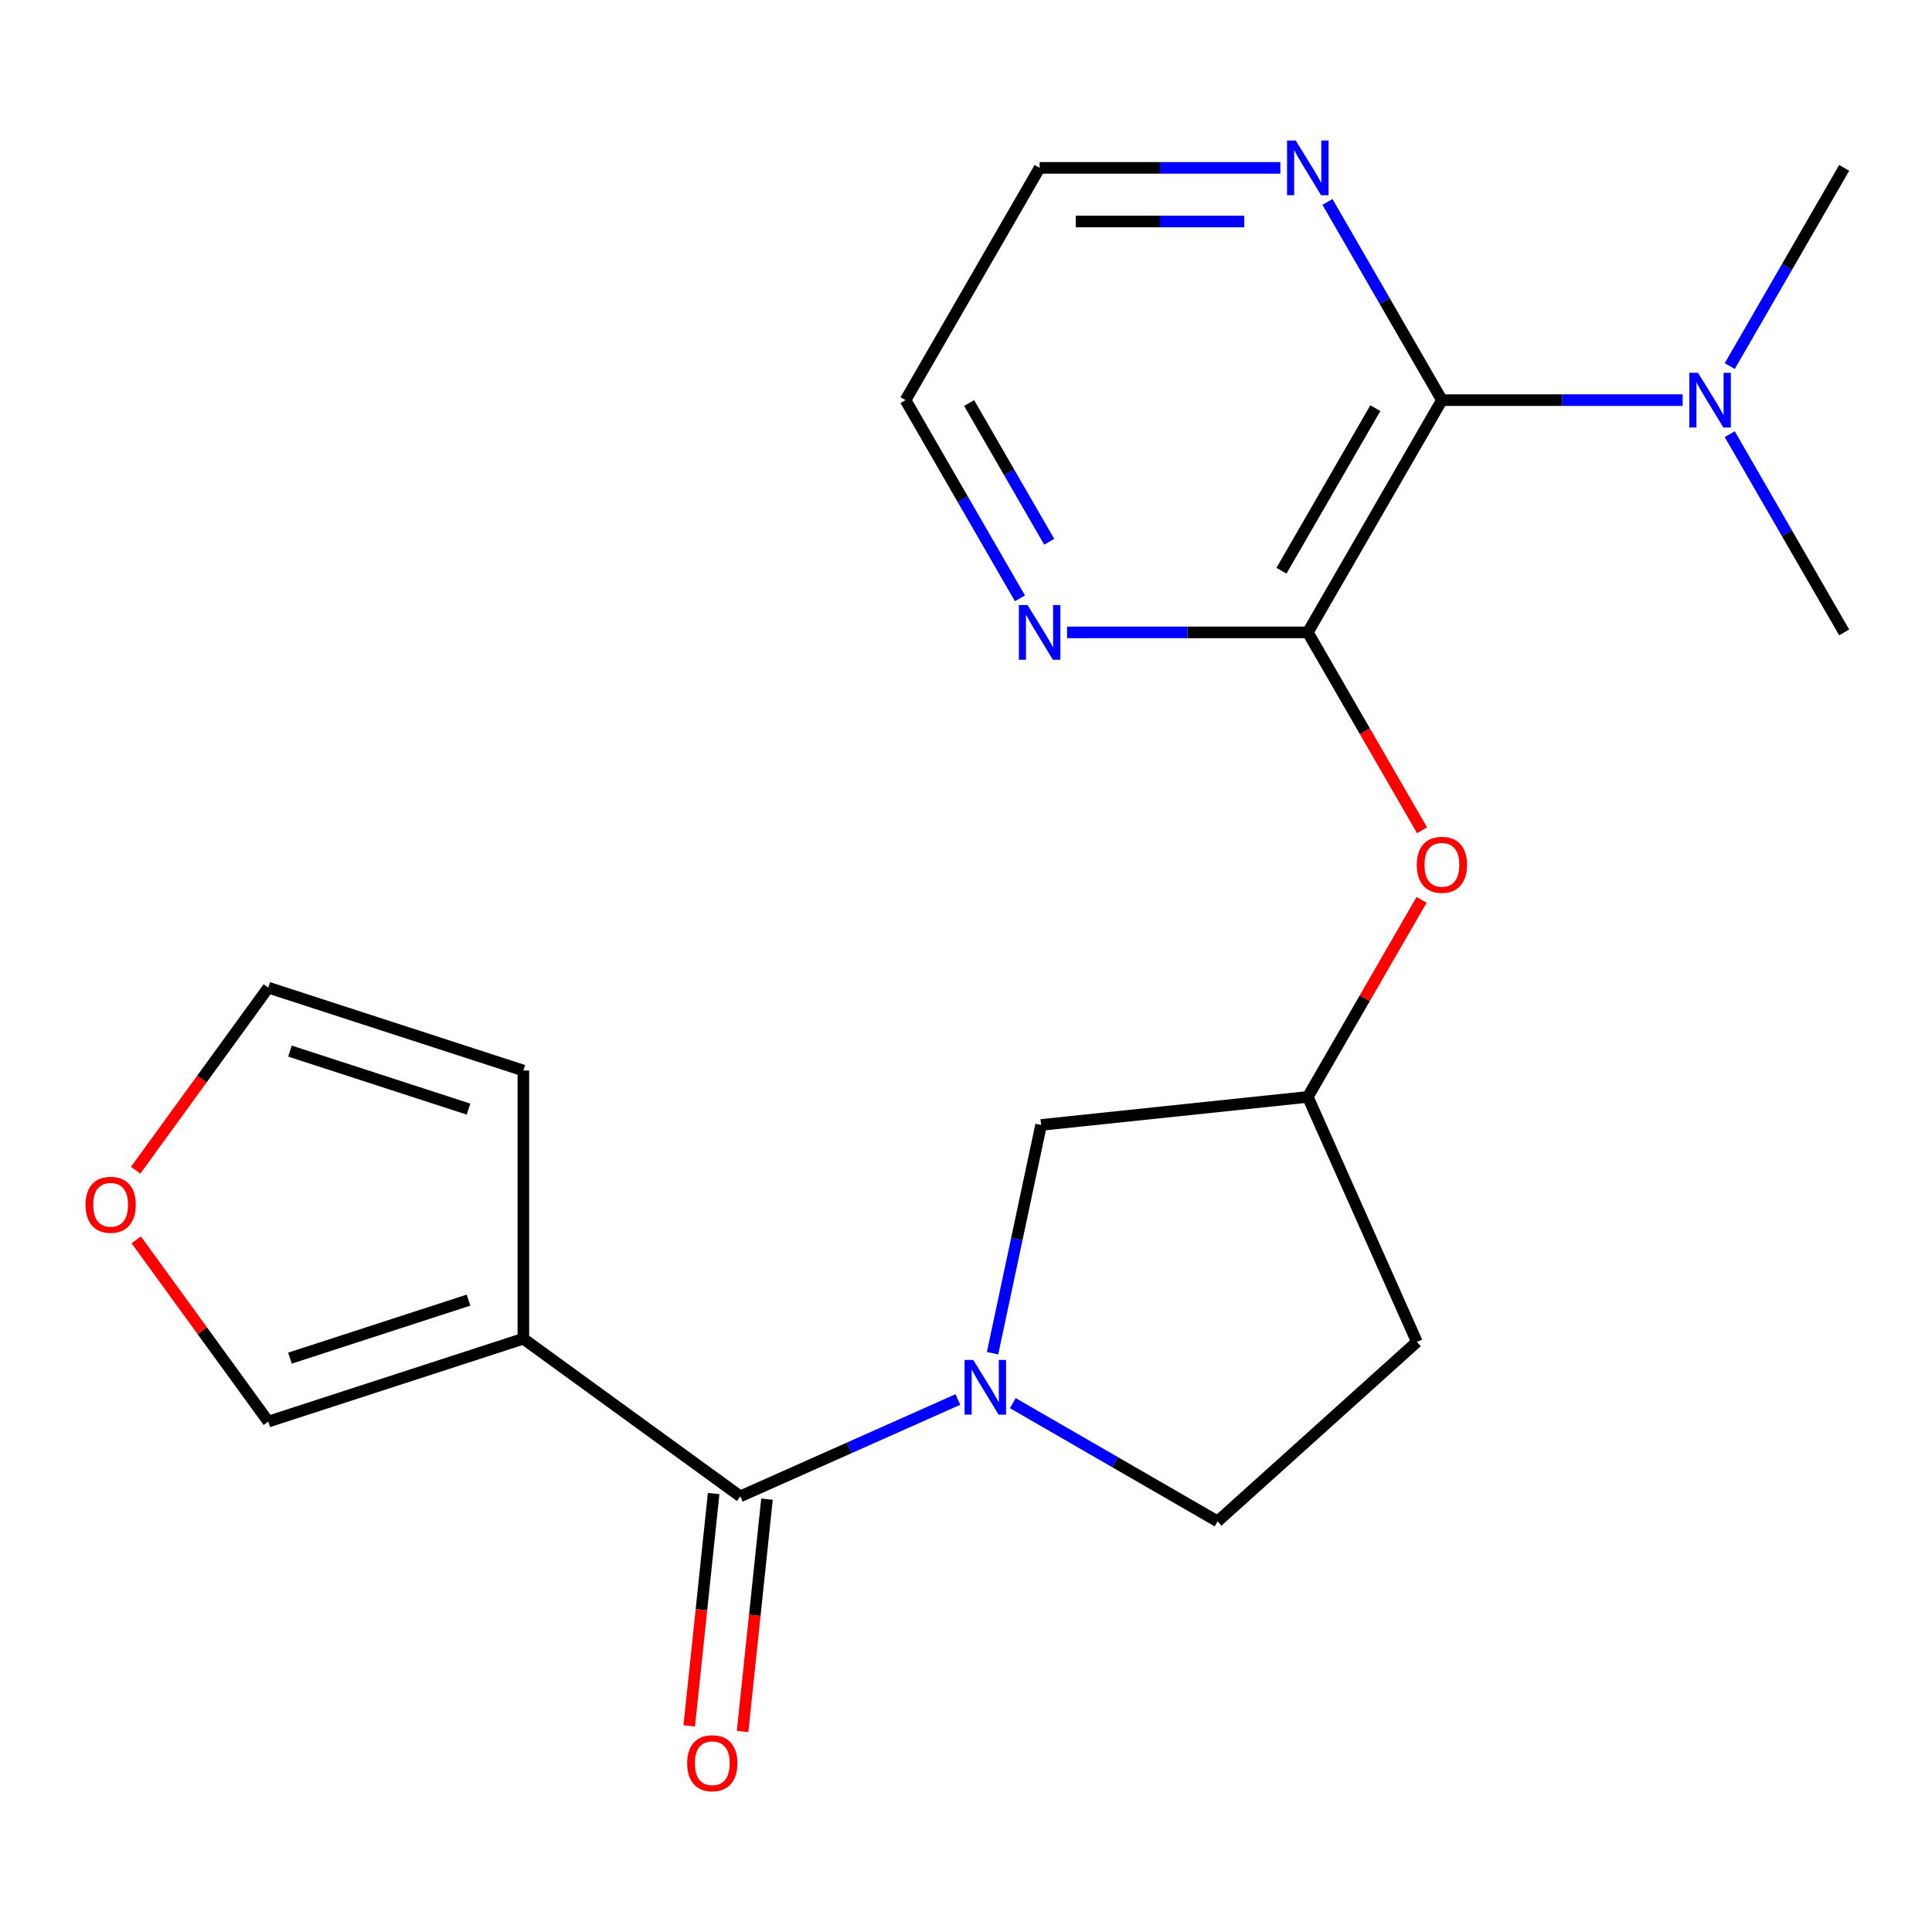 <?xml version='1.0' encoding='iso-8859-1'?>
<svg version='1.1' baseProfile='full'
              xmlns='http://www.w3.org/2000/svg'
                      xmlns:rdkit='http://www.rdkit.org/xml'
                      xmlns:xlink='http://www.w3.org/1999/xlink'
                  xml:space='preserve'
width='1000px' height='1000px' viewBox='0 0 1000 1000'>
<!-- END OF HEADER -->
<rect style='opacity:1.0;fill:#FFFFFF;stroke:none' width='1000' height='1000' x='0' y='0'> </rect>
<path class='bond-0' d='M 495.791,724.376 L 439.489,749.443' style='fill:none;fill-rule:evenodd;stroke:#0000FF;stroke-width:6px;stroke-linecap:butt;stroke-linejoin:miter;stroke-opacity:1' />
<path class='bond-0' d='M 439.489,749.443 L 383.188,774.51' style='fill:none;fill-rule:evenodd;stroke:#000000;stroke-width:6px;stroke-linecap:butt;stroke-linejoin:miter;stroke-opacity:1' />
<path class='bond-6' d='M 513.749,700.419 L 526.305,641.343' style='fill:none;fill-rule:evenodd;stroke:#0000FF;stroke-width:6px;stroke-linecap:butt;stroke-linejoin:miter;stroke-opacity:1' />
<path class='bond-6' d='M 526.305,641.343 L 538.862,582.268' style='fill:none;fill-rule:evenodd;stroke:#000000;stroke-width:6px;stroke-linecap:butt;stroke-linejoin:miter;stroke-opacity:1' />
<path class='bond-9' d='M 524.211,726.254 L 577.215,756.855' style='fill:none;fill-rule:evenodd;stroke:#0000FF;stroke-width:6px;stroke-linecap:butt;stroke-linejoin:miter;stroke-opacity:1' />
<path class='bond-9' d='M 577.215,756.855 L 630.218,787.456' style='fill:none;fill-rule:evenodd;stroke:#000000;stroke-width:6px;stroke-linecap:butt;stroke-linejoin:miter;stroke-opacity:1' />
<path class='bond-1' d='M 383.188,774.51 L 270.884,692.917' style='fill:none;fill-rule:evenodd;stroke:#000000;stroke-width:6px;stroke-linecap:butt;stroke-linejoin:miter;stroke-opacity:1' />
<path class='bond-13' d='M 369.382,773.059 L 363.062,833.191' style='fill:none;fill-rule:evenodd;stroke:#000000;stroke-width:6px;stroke-linecap:butt;stroke-linejoin:miter;stroke-opacity:1' />
<path class='bond-13' d='M 363.062,833.191 L 356.742,893.323' style='fill:none;fill-rule:evenodd;stroke:#FF0000;stroke-width:6px;stroke-linecap:butt;stroke-linejoin:miter;stroke-opacity:1' />
<path class='bond-13' d='M 396.993,775.961 L 390.673,836.093' style='fill:none;fill-rule:evenodd;stroke:#000000;stroke-width:6px;stroke-linecap:butt;stroke-linejoin:miter;stroke-opacity:1' />
<path class='bond-13' d='M 390.673,836.093 L 384.353,896.225' style='fill:none;fill-rule:evenodd;stroke:#FF0000;stroke-width:6px;stroke-linecap:butt;stroke-linejoin:miter;stroke-opacity:1' />
<path class='bond-8' d='M 270.884,692.917 L 138.864,735.813' style='fill:none;fill-rule:evenodd;stroke:#000000;stroke-width:6px;stroke-linecap:butt;stroke-linejoin:miter;stroke-opacity:1' />
<path class='bond-8' d='M 242.502,672.947 L 150.088,702.975' style='fill:none;fill-rule:evenodd;stroke:#000000;stroke-width:6px;stroke-linecap:butt;stroke-linejoin:miter;stroke-opacity:1' />
<path class='bond-11' d='M 270.884,692.917 L 270.884,554.102' style='fill:none;fill-rule:evenodd;stroke:#000000;stroke-width:6px;stroke-linecap:butt;stroke-linejoin:miter;stroke-opacity:1' />
<path class='bond-2' d='M 676.916,327.324 L 706.484,378.537' style='fill:none;fill-rule:evenodd;stroke:#000000;stroke-width:6px;stroke-linecap:butt;stroke-linejoin:miter;stroke-opacity:1' />
<path class='bond-2' d='M 706.484,378.537 L 736.052,429.751' style='fill:none;fill-rule:evenodd;stroke:#FF0000;stroke-width:6px;stroke-linecap:butt;stroke-linejoin:miter;stroke-opacity:1' />
<path class='bond-3' d='M 676.916,327.324 L 746.324,207.107' style='fill:none;fill-rule:evenodd;stroke:#000000;stroke-width:6px;stroke-linecap:butt;stroke-linejoin:miter;stroke-opacity:1' />
<path class='bond-3' d='M 663.284,295.41 L 711.869,211.258' style='fill:none;fill-rule:evenodd;stroke:#000000;stroke-width:6px;stroke-linecap:butt;stroke-linejoin:miter;stroke-opacity:1' />
<path class='bond-5' d='M 676.916,327.324 L 614.614,327.324' style='fill:none;fill-rule:evenodd;stroke:#000000;stroke-width:6px;stroke-linecap:butt;stroke-linejoin:miter;stroke-opacity:1' />
<path class='bond-5' d='M 614.614,327.324 L 552.312,327.324' style='fill:none;fill-rule:evenodd;stroke:#0000FF;stroke-width:6px;stroke-linecap:butt;stroke-linejoin:miter;stroke-opacity:1' />
<path class='bond-7' d='M 746.324,207.107 L 716.709,155.814' style='fill:none;fill-rule:evenodd;stroke:#000000;stroke-width:6px;stroke-linecap:butt;stroke-linejoin:miter;stroke-opacity:1' />
<path class='bond-7' d='M 716.709,155.814 L 687.095,104.521' style='fill:none;fill-rule:evenodd;stroke:#0000FF;stroke-width:6px;stroke-linecap:butt;stroke-linejoin:miter;stroke-opacity:1' />
<path class='bond-10' d='M 746.324,207.107 L 808.626,207.107' style='fill:none;fill-rule:evenodd;stroke:#000000;stroke-width:6px;stroke-linecap:butt;stroke-linejoin:miter;stroke-opacity:1' />
<path class='bond-10' d='M 808.626,207.107 L 870.928,207.107' style='fill:none;fill-rule:evenodd;stroke:#0000FF;stroke-width:6px;stroke-linecap:butt;stroke-linejoin:miter;stroke-opacity:1' />
<path class='bond-4' d='M 735.798,465.771 L 706.357,516.765' style='fill:none;fill-rule:evenodd;stroke:#FF0000;stroke-width:6px;stroke-linecap:butt;stroke-linejoin:miter;stroke-opacity:1' />
<path class='bond-4' d='M 706.357,516.765 L 676.916,567.758' style='fill:none;fill-rule:evenodd;stroke:#000000;stroke-width:6px;stroke-linecap:butt;stroke-linejoin:miter;stroke-opacity:1' />
<path class='bond-17' d='M 527.923,309.694 L 498.309,258.401' style='fill:none;fill-rule:evenodd;stroke:#0000FF;stroke-width:6px;stroke-linecap:butt;stroke-linejoin:miter;stroke-opacity:1' />
<path class='bond-17' d='M 498.309,258.401 L 468.695,207.107' style='fill:none;fill-rule:evenodd;stroke:#000000;stroke-width:6px;stroke-linecap:butt;stroke-linejoin:miter;stroke-opacity:1' />
<path class='bond-17' d='M 543.082,280.424 L 522.352,244.519' style='fill:none;fill-rule:evenodd;stroke:#0000FF;stroke-width:6px;stroke-linecap:butt;stroke-linejoin:miter;stroke-opacity:1' />
<path class='bond-17' d='M 522.352,244.519 L 501.622,208.614' style='fill:none;fill-rule:evenodd;stroke:#000000;stroke-width:6px;stroke-linecap:butt;stroke-linejoin:miter;stroke-opacity:1' />
<path class='bond-14' d='M 538.862,582.268 L 676.916,567.758' style='fill:none;fill-rule:evenodd;stroke:#000000;stroke-width:6px;stroke-linecap:butt;stroke-linejoin:miter;stroke-opacity:1' />
<path class='bond-23' d='M 662.706,86.89 L 600.404,86.89' style='fill:none;fill-rule:evenodd;stroke:#0000FF;stroke-width:6px;stroke-linecap:butt;stroke-linejoin:miter;stroke-opacity:1' />
<path class='bond-23' d='M 600.404,86.89 L 538.102,86.89' style='fill:none;fill-rule:evenodd;stroke:#000000;stroke-width:6px;stroke-linecap:butt;stroke-linejoin:miter;stroke-opacity:1' />
<path class='bond-23' d='M 644.015,114.653 L 600.404,114.653' style='fill:none;fill-rule:evenodd;stroke:#0000FF;stroke-width:6px;stroke-linecap:butt;stroke-linejoin:miter;stroke-opacity:1' />
<path class='bond-23' d='M 600.404,114.653 L 556.792,114.653' style='fill:none;fill-rule:evenodd;stroke:#000000;stroke-width:6px;stroke-linecap:butt;stroke-linejoin:miter;stroke-opacity:1' />
<path class='bond-12' d='M 138.864,735.813 L 104.69,688.777' style='fill:none;fill-rule:evenodd;stroke:#000000;stroke-width:6px;stroke-linecap:butt;stroke-linejoin:miter;stroke-opacity:1' />
<path class='bond-12' d='M 104.69,688.777 L 70.516,641.74' style='fill:none;fill-rule:evenodd;stroke:#FF0000;stroke-width:6px;stroke-linecap:butt;stroke-linejoin:miter;stroke-opacity:1' />
<path class='bond-16' d='M 630.218,787.456 L 733.377,694.571' style='fill:none;fill-rule:evenodd;stroke:#000000;stroke-width:6px;stroke-linecap:butt;stroke-linejoin:miter;stroke-opacity:1' />
<path class='bond-19' d='M 895.317,224.738 L 924.931,276.031' style='fill:none;fill-rule:evenodd;stroke:#0000FF;stroke-width:6px;stroke-linecap:butt;stroke-linejoin:miter;stroke-opacity:1' />
<path class='bond-19' d='M 924.931,276.031 L 954.545,327.324' style='fill:none;fill-rule:evenodd;stroke:#000000;stroke-width:6px;stroke-linecap:butt;stroke-linejoin:miter;stroke-opacity:1' />
<path class='bond-20' d='M 895.317,189.477 L 924.931,138.184' style='fill:none;fill-rule:evenodd;stroke:#0000FF;stroke-width:6px;stroke-linecap:butt;stroke-linejoin:miter;stroke-opacity:1' />
<path class='bond-20' d='M 924.931,138.184 L 954.545,86.89' style='fill:none;fill-rule:evenodd;stroke:#000000;stroke-width:6px;stroke-linecap:butt;stroke-linejoin:miter;stroke-opacity:1' />
<path class='bond-15' d='M 270.884,554.102 L 138.864,511.206' style='fill:none;fill-rule:evenodd;stroke:#000000;stroke-width:6px;stroke-linecap:butt;stroke-linejoin:miter;stroke-opacity:1' />
<path class='bond-15' d='M 242.502,574.072 L 150.088,544.045' style='fill:none;fill-rule:evenodd;stroke:#000000;stroke-width:6px;stroke-linecap:butt;stroke-linejoin:miter;stroke-opacity:1' />
<path class='bond-22' d='M 70.196,605.719 L 104.53,558.463' style='fill:none;fill-rule:evenodd;stroke:#FF0000;stroke-width:6px;stroke-linecap:butt;stroke-linejoin:miter;stroke-opacity:1' />
<path class='bond-22' d='M 104.53,558.463 L 138.864,511.206' style='fill:none;fill-rule:evenodd;stroke:#000000;stroke-width:6px;stroke-linecap:butt;stroke-linejoin:miter;stroke-opacity:1' />
<path class='bond-21' d='M 676.916,567.758 L 733.377,694.571' style='fill:none;fill-rule:evenodd;stroke:#000000;stroke-width:6px;stroke-linecap:butt;stroke-linejoin:miter;stroke-opacity:1' />
<path class='bond-18' d='M 468.695,207.107 L 538.102,86.89' style='fill:none;fill-rule:evenodd;stroke:#000000;stroke-width:6px;stroke-linecap:butt;stroke-linejoin:miter;stroke-opacity:1' />
<path  class='atom-0' d='M 503.741 703.889
L 513.021 718.889
Q 513.941 720.369, 515.421 723.049
Q 516.901 725.729, 516.981 725.889
L 516.981 703.889
L 520.741 703.889
L 520.741 732.209
L 516.861 732.209
L 506.901 715.809
Q 505.741 713.889, 504.501 711.689
Q 503.301 709.489, 502.941 708.809
L 502.941 732.209
L 499.261 732.209
L 499.261 703.889
L 503.741 703.889
' fill='#0000FF'/>
<path  class='atom-5' d='M 733.324 447.621
Q 733.324 440.821, 736.684 437.021
Q 740.044 433.221, 746.324 433.221
Q 752.604 433.221, 755.964 437.021
Q 759.324 440.821, 759.324 447.621
Q 759.324 454.501, 755.924 458.421
Q 752.524 462.301, 746.324 462.301
Q 740.084 462.301, 736.684 458.421
Q 733.324 454.541, 733.324 447.621
M 746.324 459.101
Q 750.644 459.101, 752.964 456.221
Q 755.324 453.301, 755.324 447.621
Q 755.324 442.061, 752.964 439.261
Q 750.644 436.421, 746.324 436.421
Q 742.004 436.421, 739.644 439.221
Q 737.324 442.021, 737.324 447.621
Q 737.324 453.341, 739.644 456.221
Q 742.004 459.101, 746.324 459.101
' fill='#FF0000'/>
<path  class='atom-6' d='M 531.842 313.164
L 541.122 328.164
Q 542.042 329.644, 543.522 332.324
Q 545.002 335.004, 545.082 335.164
L 545.082 313.164
L 548.842 313.164
L 548.842 341.484
L 544.962 341.484
L 535.002 325.084
Q 533.842 323.164, 532.602 320.964
Q 531.402 318.764, 531.042 318.084
L 531.042 341.484
L 527.362 341.484
L 527.362 313.164
L 531.842 313.164
' fill='#0000FF'/>
<path  class='atom-8' d='M 670.656 72.73
L 679.936 87.73
Q 680.856 89.21, 682.336 91.89
Q 683.816 94.57, 683.896 94.73
L 683.896 72.73
L 687.656 72.73
L 687.656 101.05
L 683.776 101.05
L 673.816 84.65
Q 672.656 82.73, 671.416 80.53
Q 670.216 78.33, 669.856 77.65
L 669.856 101.05
L 666.176 101.05
L 666.176 72.73
L 670.656 72.73
' fill='#0000FF'/>
<path  class='atom-11' d='M 878.878 192.947
L 888.158 207.947
Q 889.078 209.427, 890.558 212.107
Q 892.038 214.787, 892.118 214.947
L 892.118 192.947
L 895.878 192.947
L 895.878 221.267
L 891.998 221.267
L 882.038 204.867
Q 880.878 202.947, 879.638 200.747
Q 878.438 198.547, 878.078 197.867
L 878.078 221.267
L 874.398 221.267
L 874.398 192.947
L 878.878 192.947
' fill='#0000FF'/>
<path  class='atom-13' d='M 44.271 623.59
Q 44.271 616.79, 47.631 612.99
Q 50.991 609.19, 57.271 609.19
Q 63.551 609.19, 66.911 612.99
Q 70.271 616.79, 70.271 623.59
Q 70.271 630.47, 66.871 634.39
Q 63.471 638.27, 57.271 638.27
Q 51.031 638.27, 47.631 634.39
Q 44.271 630.51, 44.271 623.59
M 57.271 635.07
Q 61.591 635.07, 63.911 632.19
Q 66.271 629.27, 66.271 623.59
Q 66.271 618.03, 63.911 615.23
Q 61.591 612.39, 57.271 612.39
Q 52.951 612.39, 50.591 615.19
Q 48.271 617.99, 48.271 623.59
Q 48.271 629.31, 50.591 632.19
Q 52.951 635.07, 57.271 635.07
' fill='#FF0000'/>
<path  class='atom-14' d='M 355.678 912.644
Q 355.678 905.844, 359.038 902.044
Q 362.398 898.244, 368.678 898.244
Q 374.958 898.244, 378.318 902.044
Q 381.678 905.844, 381.678 912.644
Q 381.678 919.524, 378.278 923.444
Q 374.878 927.324, 368.678 927.324
Q 362.438 927.324, 359.038 923.444
Q 355.678 919.564, 355.678 912.644
M 368.678 924.124
Q 372.998 924.124, 375.318 921.244
Q 377.678 918.324, 377.678 912.644
Q 377.678 907.084, 375.318 904.284
Q 372.998 901.444, 368.678 901.444
Q 364.358 901.444, 361.998 904.244
Q 359.678 907.044, 359.678 912.644
Q 359.678 918.364, 361.998 921.244
Q 364.358 924.124, 368.678 924.124
' fill='#FF0000'/>
</svg>
